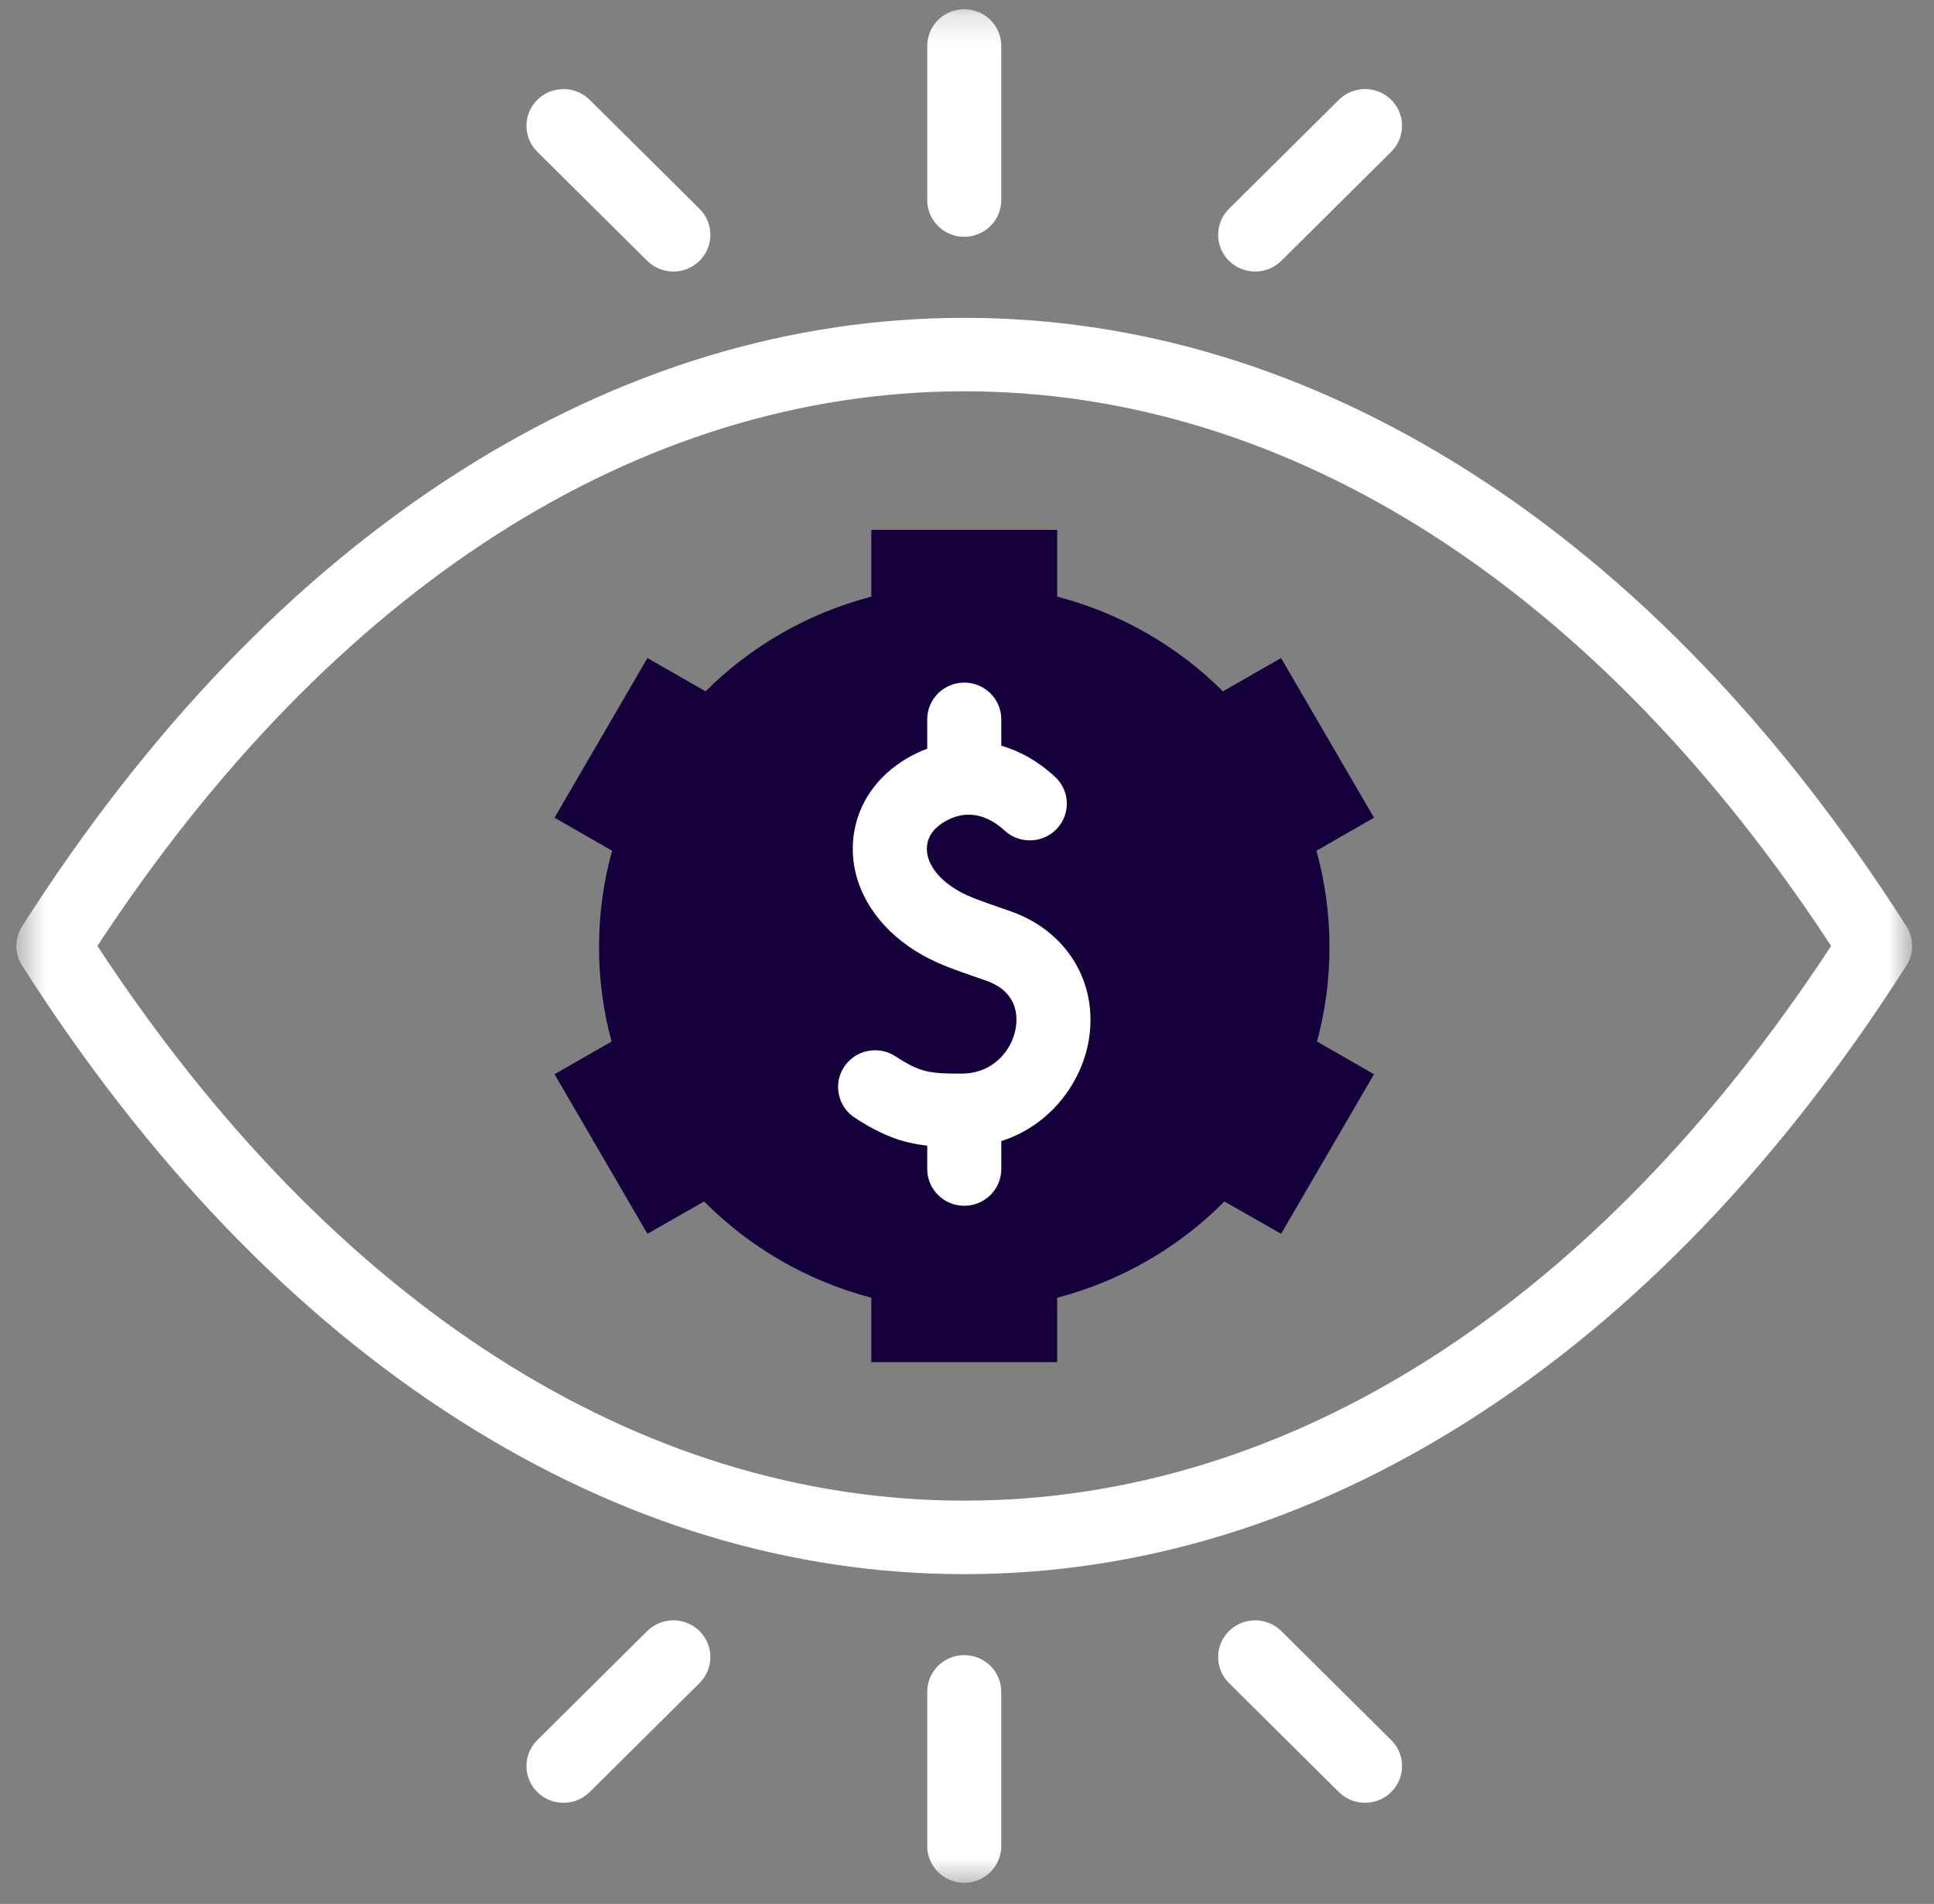 <svg width="64" height="63" viewBox="0 0 64 63" fill="none" xmlns="http://www.w3.org/2000/svg">
<rect x="0" y="0" width="64" height="63" fill="#808080" stroke="none"/>
<mask id="mask0_761_2754" style="mask-type:luminance" maskUnits="userSpaceOnUse" x="0" y="0" width="64" height="63">
<path d="M63.277 0.184H0.542V62.422H63.277V0.184Z" fill="white"/>
</mask>
<g mask="url(#mask0_761_2754)">
<path fill-rule="evenodd" clip-rule="evenodd" d="M20.256 28.15C19.972 29.165 19.823 30.236 19.823 31.341C19.823 32.422 19.968 33.469 20.238 34.464L18.35 35.545L21.425 40.826L23.299 39.756C24.801 41.266 26.703 42.384 28.834 42.94V45.071H34.984V42.94C37.118 42.384 39.017 41.266 40.519 39.756L42.394 40.826L45.469 35.545L43.583 34.464C43.853 33.469 43.995 32.422 43.995 31.341C43.995 30.236 43.846 29.165 43.563 28.15L45.469 27.058L42.393 21.774L40.47 22.875C38.976 21.389 37.094 20.291 34.984 19.742V17.532H28.834V19.742C26.727 20.291 24.842 21.389 23.348 22.875L21.425 21.774L18.35 27.058L20.256 28.15Z" fill="#16003B"/>
<path d="M63.087 30.65C58.922 24.122 54.052 19.058 48.613 15.601C43.305 12.227 37.686 10.517 31.912 10.517C31.911 10.517 31.911 10.517 31.911 10.517C26.137 10.517 20.517 12.227 15.209 15.6C9.769 19.058 4.898 24.121 0.732 30.65C0.479 31.047 0.479 31.553 0.732 31.951C4.898 38.48 9.769 43.545 15.209 47.002C20.518 50.376 26.137 52.087 31.912 52.087C37.686 52.086 43.305 50.375 48.613 47.001C54.052 43.544 58.922 38.48 63.087 31.95C63.34 31.553 63.34 31.047 63.087 30.65ZM31.912 49.655C21.155 49.656 10.991 43.145 3.223 31.3C10.991 19.457 21.155 12.948 31.912 12.948C42.668 12.948 52.83 19.458 60.596 31.3C52.83 43.144 42.668 49.655 31.912 49.655Z" fill="white"/>
<path d="M33.448 30.155C33.317 30.109 33.189 30.065 33.063 30.021C32.531 29.837 32.072 29.678 31.745 29.494C31.12 29.143 30.73 28.67 30.677 28.195C30.642 27.886 30.757 27.595 30.999 27.377C31.179 27.215 32.132 26.461 33.246 27.484C33.742 27.94 34.518 27.911 34.977 27.418C35.437 26.926 35.407 26.157 34.911 25.701C34.339 25.175 33.736 24.847 33.135 24.675V23.802C33.135 23.131 32.586 22.587 31.91 22.587C31.233 22.587 30.684 23.131 30.684 23.802V24.774C30.182 24.96 29.728 25.239 29.353 25.576C28.524 26.322 28.119 27.375 28.241 28.464C28.383 29.724 29.22 30.871 30.537 31.61C31.055 31.902 31.639 32.104 32.257 32.317C32.377 32.359 32.501 32.402 32.628 32.447C33.656 32.808 33.685 33.589 33.612 34.023C33.49 34.741 32.881 35.517 31.834 35.524C30.755 35.529 30.445 35.482 29.632 34.952C29.066 34.583 28.306 34.739 27.935 35.3C27.563 35.861 27.72 36.615 28.286 36.984C29.194 37.576 29.867 37.818 30.684 37.908V38.682C30.684 39.353 31.233 39.898 31.909 39.898C32.586 39.898 33.135 39.353 33.135 38.682V37.756C34.754 37.245 35.79 35.827 36.028 34.428C36.351 32.528 35.313 30.811 33.448 30.155Z" fill="white"/>
<path d="M41.536 8.985C41.85 8.985 42.163 8.866 42.402 8.629L46.038 5.022C46.516 4.548 46.516 3.778 46.038 3.303C45.559 2.829 44.784 2.829 44.305 3.303L40.669 6.91C40.191 7.385 40.191 8.154 40.669 8.629C40.909 8.867 41.222 8.985 41.536 8.985Z" fill="white"/>
<path d="M21.416 8.629C21.655 8.866 21.969 8.985 22.283 8.985C22.596 8.985 22.91 8.866 23.149 8.629C23.628 8.154 23.628 7.385 23.149 6.91L19.514 3.303C19.035 2.829 18.259 2.829 17.781 3.303C17.302 3.778 17.302 4.548 17.781 5.022L21.416 8.629Z" fill="white"/>
<path d="M31.909 7.835C32.586 7.835 33.134 7.291 33.134 6.62V1.52C33.134 0.849 32.586 0.305 31.909 0.305C31.232 0.305 30.684 0.849 30.684 1.52V6.62C30.684 7.291 31.232 7.835 31.909 7.835Z" fill="white"/>
<path d="M42.402 53.971C41.924 53.497 41.148 53.496 40.669 53.971C40.191 54.446 40.191 55.215 40.669 55.69L44.305 59.297C44.544 59.534 44.858 59.653 45.171 59.653C45.485 59.653 45.798 59.534 46.038 59.297C46.516 58.822 46.516 58.053 46.038 57.578L42.402 53.971Z" fill="white"/>
<path d="M21.416 53.971L17.781 57.578C17.302 58.053 17.302 58.822 17.781 59.297C18.02 59.534 18.334 59.653 18.647 59.653C18.961 59.653 19.274 59.534 19.514 59.297L23.149 55.691C23.627 55.216 23.627 54.446 23.149 53.971C22.671 53.497 21.895 53.497 21.416 53.971Z" fill="white"/>
<path d="M31.909 54.766C31.232 54.766 30.684 55.31 30.684 55.981V61.084C30.684 61.755 31.232 62.3 31.909 62.3C32.586 62.3 33.134 61.755 33.134 61.084V55.981C33.134 55.31 32.586 54.766 31.909 54.766Z" fill="white"/>
</g>
</svg>
